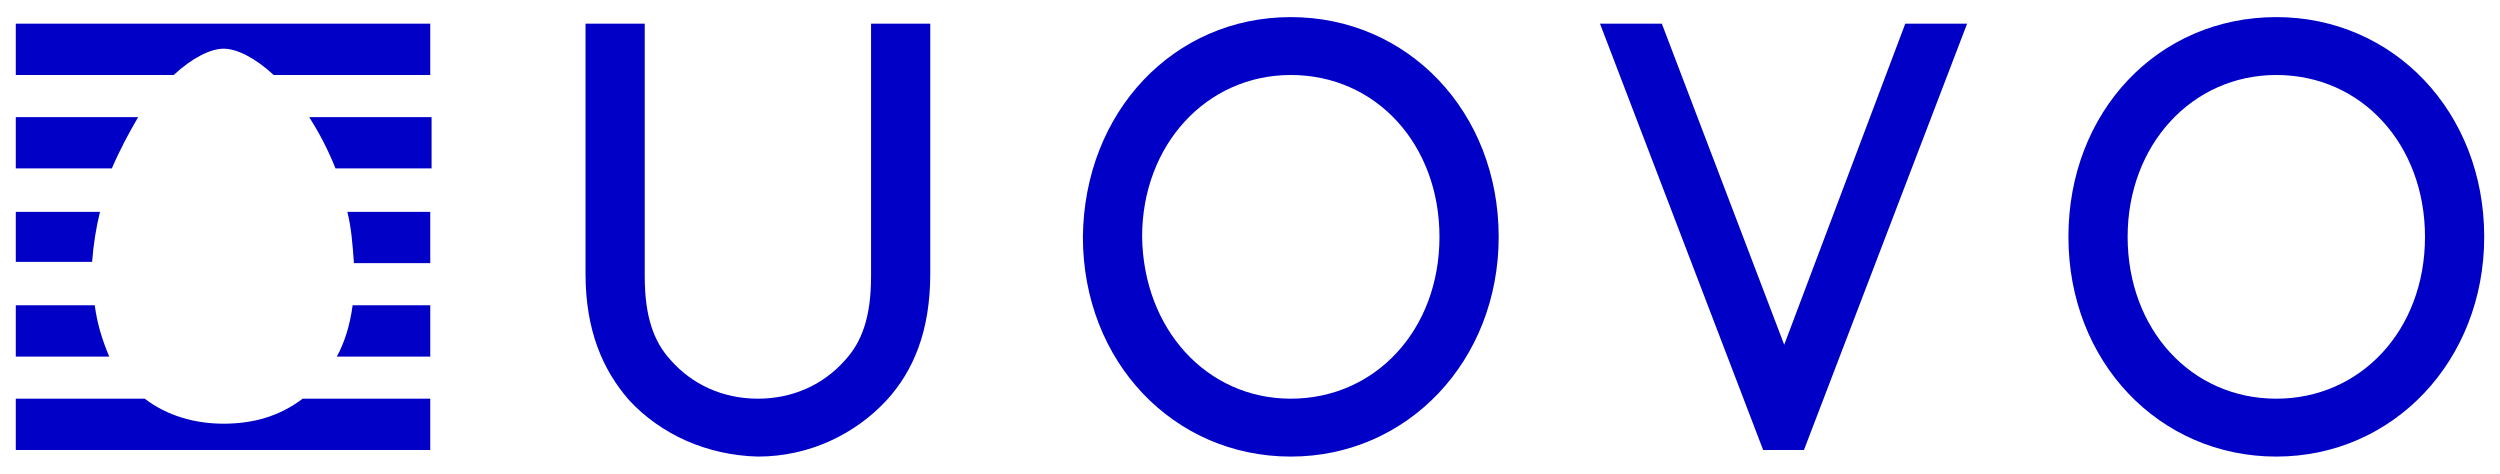 <svg enable-background="new 0 0.1 190 36" id="Layer_1" version="1.1" viewBox="0 0.1 190 36" x="0px" xml:space="preserve" xmlns="http://www.w3.org/2000/svg" xmlns:xlink="http://www.w3.org/1999/xlink" y="0px"><g><g><path d="M26.4,16.2c0.3,1.2,0.4,2.5,0.5,3.9h5.8v-3.9H26.4z" fill="#0000C7"></path><path d="M7.6,16.2H1.2V20h5.8C7.1,18.7,7.3,17.4,7.6,16.2" fill="#0000C7"></path><path d="M10.5,9H1.2v3.9h7.3C9.1,11.5,9.8,10.2,10.5,9" fill="#0000C7"></path><path d="M23.5,9c0.7,1.1,1.4,2.4,2,3.9h7.3V9H23.5z" fill="#0000C7"></path><path d="M1.2,1.9v3.9h12c1.4-1.3,2.8-2,3.8-2v0h0v0c1,0,2.4,0.7,3.8,2h11.9V1.9H1.2z" fill="#0000C7"></path><path d="M23,30.4c-1.7,1.3-3.7,1.9-6,1.9h0c-2.2,0-4.3-0.6-6-1.9H1.2v3.9h31.5v-3.9H23z" fill="#0000C7"></path><path d="M26.8,23.3c-0.2,1.5-0.6,2.8-1.2,3.9h7.1v-3.9H26.8z" fill="#0000C7"></path><path d="M7.2,23.3h-6v3.9h7.1C7.8,26,7.4,24.8,7.2,23.3" fill="#0000C7"></path><path d="M47.8,30.5c-2-2.3-3.3-5.3-3.3-9.6v-19H49v19.2c0,3.1,0.7,5,2,6.4c1.6,1.8,3.9,2.9,6.6,2.9c2.7,0,5-1.1,6.6-2.9c1.3-1.4,2-3.3,2-6.4V1.9h4.5v19c0,4.4-1.3,7.4-3.3,9.6c-2.4,2.6-5.9,4.3-9.8,4.3C53.7,34.7,50.2,33.1,47.8,30.5" fill="#0000C7"></path><path d="M98.1,30.4c6.4,0,11.3-5.2,11.3-12.3c0-7-4.8-12.3-11.3-12.3c-6.4,0-11.3,5.3-11.3,12.3C86.9,25.1,91.7,30.4,98.1,30.4 M98.1,1.4c8.9,0,15.8,7.2,15.8,16.7c0,9.4-6.9,16.7-15.8,16.7c-8.9,0-15.8-7.2-15.8-16.7C82.4,8.6,89.2,1.4,98.1,1.4" fill="#0000C7"></path></g><polygon fill="#0000C7" points="144.8,1.9 135.6,26.3 126.3,1.9 121.6,1.9 134,34.3 137.1,34.3 149.5,1.9 	"></polygon><g><path d="M173,30.4c6.4,0,11.3-5.2,11.3-12.3c0-7-4.8-12.3-11.3-12.3c-6.4,0-11.3,5.3-11.3,12.3C161.7,25.1,166.5,30.4,173,30.4 M173,1.4c8.9,0,15.8,7.2,15.8,16.7c0,9.4-6.9,16.7-15.8,16.7c-8.9,0-15.8-7.2-15.8-16.7C157.2,8.6,164,1.4,173,1.4" fill="#0000C7"></path></g></g></svg>